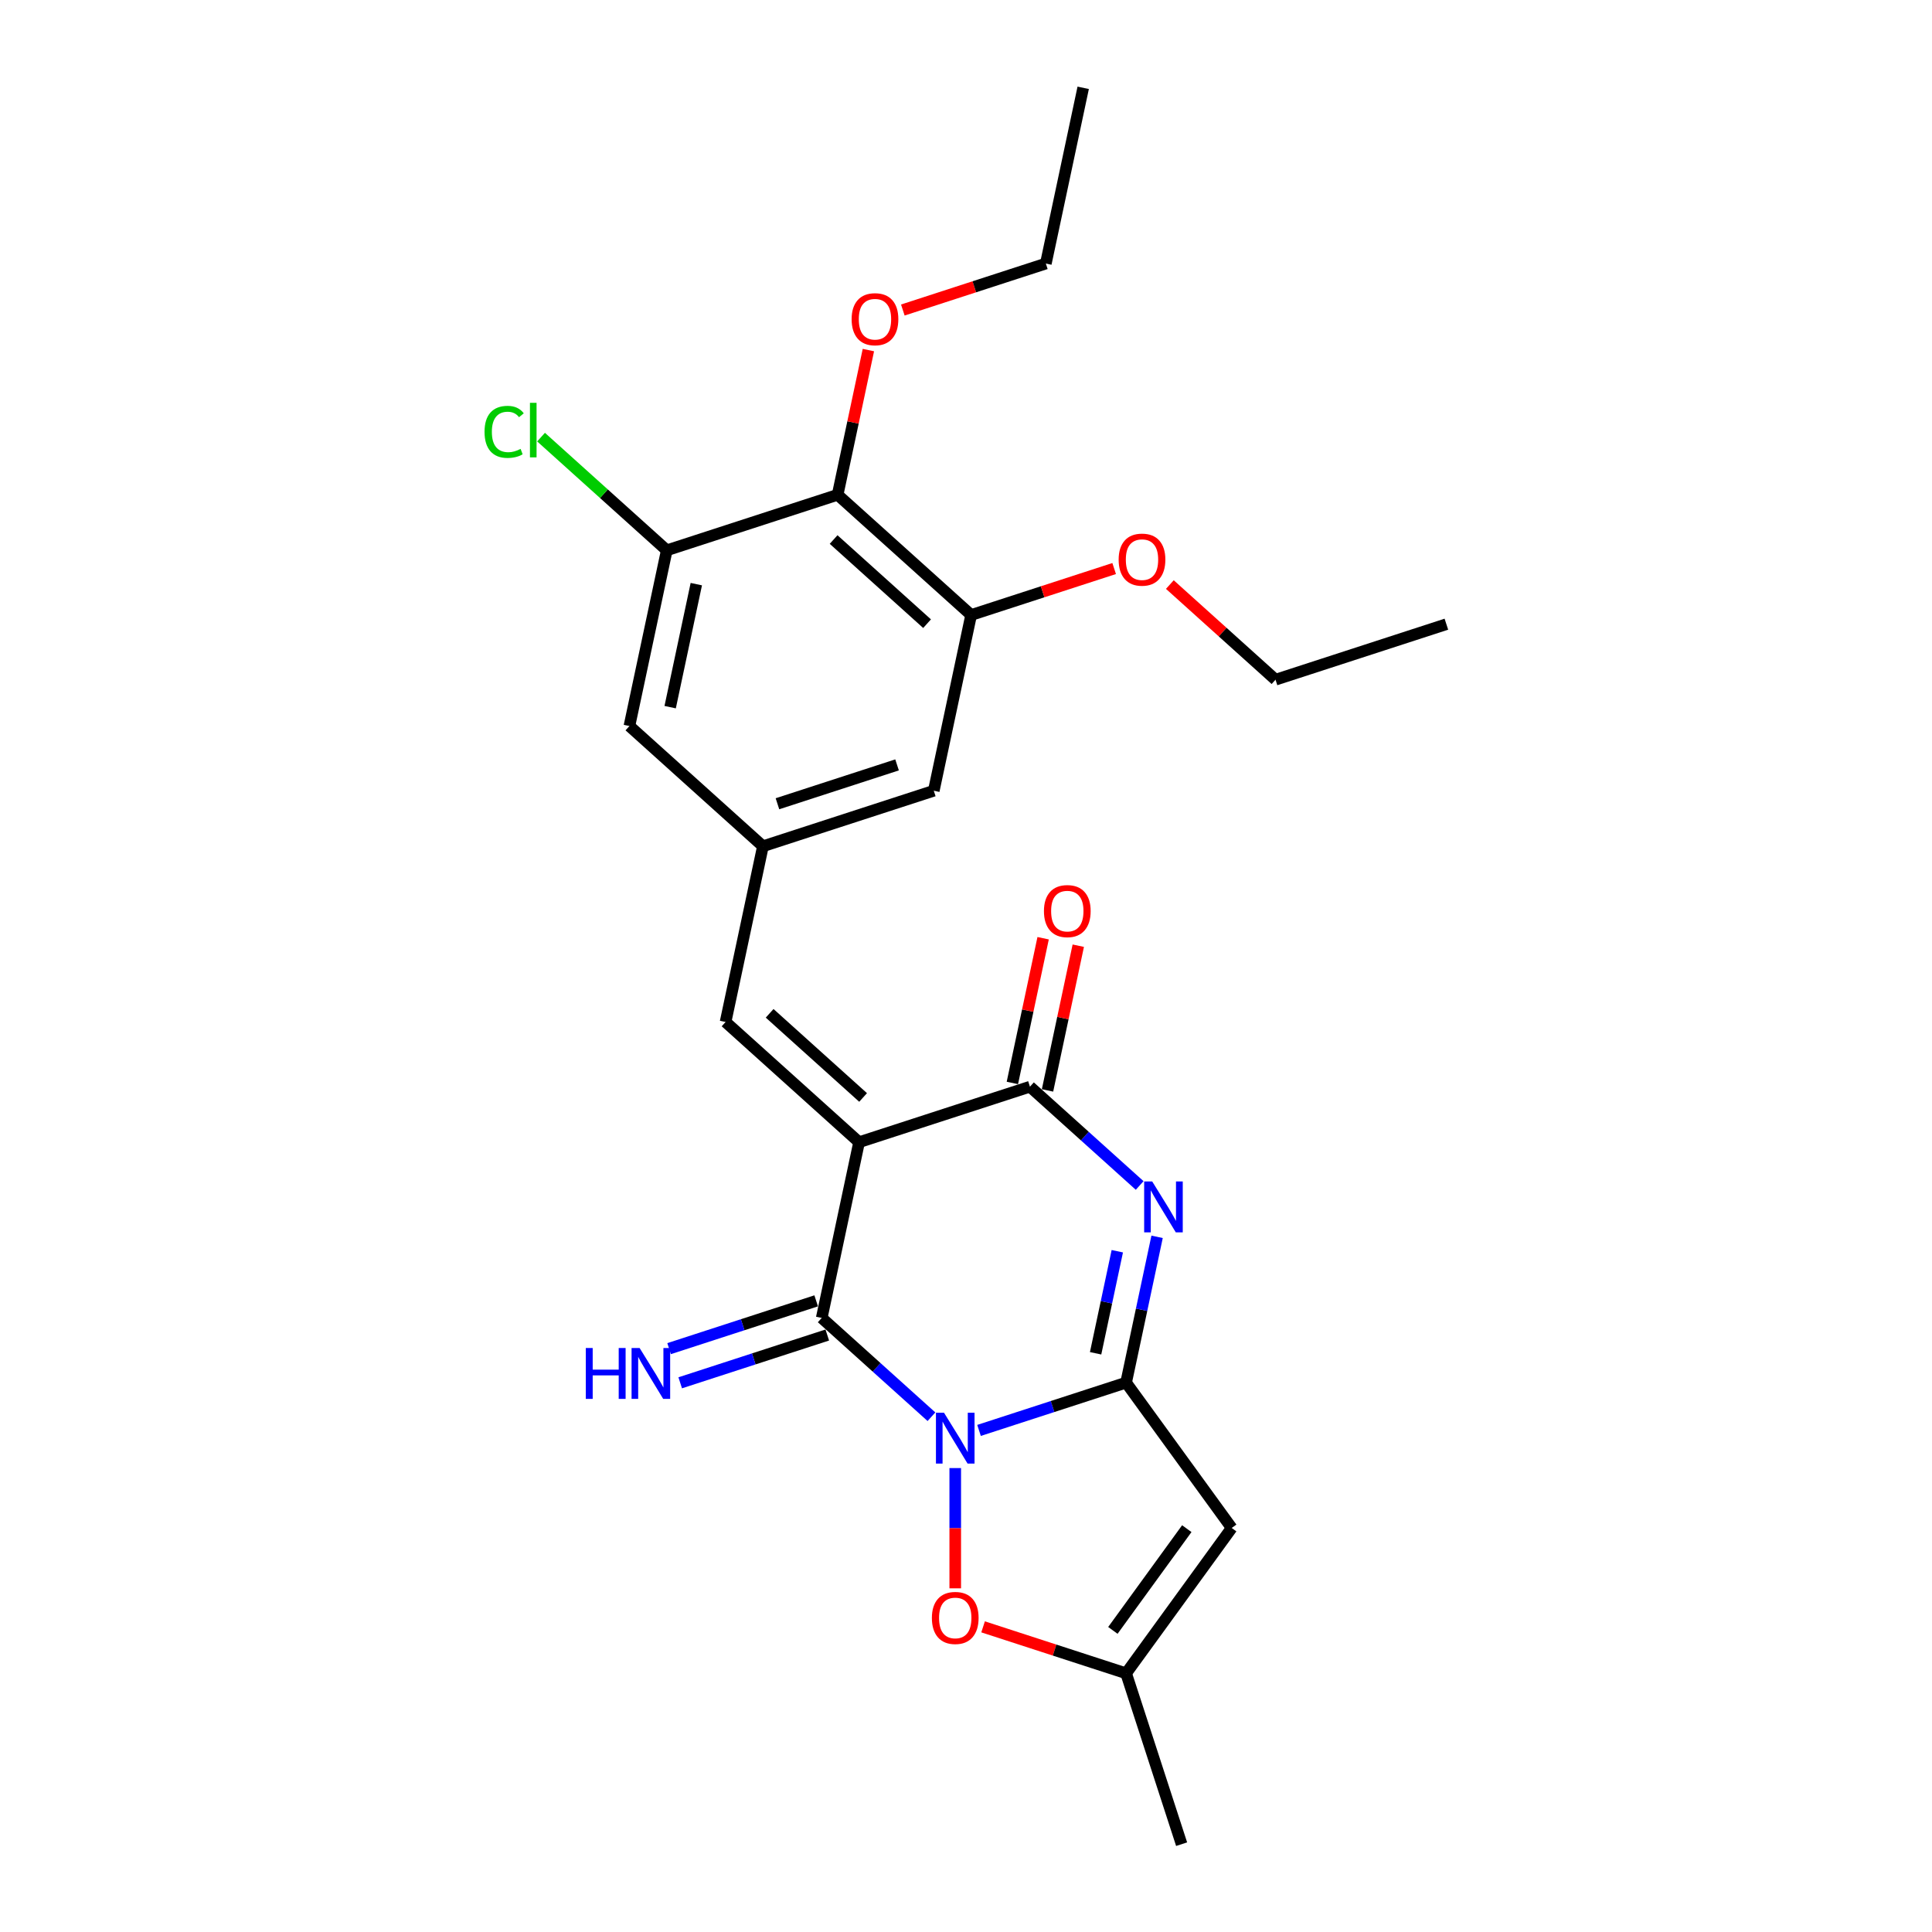 <?xml version='1.0' encoding='iso-8859-1'?>
<svg version='1.1' baseProfile='full'
              xmlns='http://www.w3.org/2000/svg'
                      xmlns:rdkit='http://www.rdkit.org/xml'
                      xmlns:xlink='http://www.w3.org/1999/xlink'
                  xml:space='preserve'
width='1000px' height='1000px' viewBox='0 0 1000 1000'>
<!-- END OF HEADER -->
<rect style='opacity:1.0;fill:#FFFFFF;stroke:none' width='1000' height='1000' x='0' y='0'> </rect>
<path class='bond-1' d='M 506.743,740.381 L 544.806,728.014' style='fill:none;fill-rule:evenodd;stroke:#0000FF;stroke-width:6px;stroke-linecap:butt;stroke-linejoin:miter;stroke-opacity:1' />
<path class='bond-1' d='M 544.806,728.014 L 582.869,715.646' style='fill:none;fill-rule:evenodd;stroke:#000000;stroke-width:6px;stroke-linecap:butt;stroke-linejoin:miter;stroke-opacity:1' />
<path class='bond-2' d='M 482.119,733.296 L 453.722,707.728' style='fill:none;fill-rule:evenodd;stroke:#0000FF;stroke-width:6px;stroke-linecap:butt;stroke-linejoin:miter;stroke-opacity:1' />
<path class='bond-2' d='M 453.722,707.728 L 425.326,682.159' style='fill:none;fill-rule:evenodd;stroke:#000000;stroke-width:6px;stroke-linecap:butt;stroke-linejoin:miter;stroke-opacity:1' />
<path class='bond-6' d='M 494.431,759.874 L 494.431,790.996' style='fill:none;fill-rule:evenodd;stroke:#0000FF;stroke-width:6px;stroke-linecap:butt;stroke-linejoin:miter;stroke-opacity:1' />
<path class='bond-6' d='M 494.431,790.996 L 494.431,822.118' style='fill:none;fill-rule:evenodd;stroke:#FF0000;stroke-width:6px;stroke-linecap:butt;stroke-linejoin:miter;stroke-opacity:1' />
<path class='bond-0' d='M 444.659,591.201 L 425.326,682.159' style='fill:none;fill-rule:evenodd;stroke:#000000;stroke-width:6px;stroke-linecap:butt;stroke-linejoin:miter;stroke-opacity:1' />
<path class='bond-4' d='M 444.659,591.201 L 533.098,562.466' style='fill:none;fill-rule:evenodd;stroke:#000000;stroke-width:6px;stroke-linecap:butt;stroke-linejoin:miter;stroke-opacity:1' />
<path class='bond-7' d='M 444.659,591.201 L 375.554,528.979' style='fill:none;fill-rule:evenodd;stroke:#000000;stroke-width:6px;stroke-linecap:butt;stroke-linejoin:miter;stroke-opacity:1' />
<path class='bond-7' d='M 446.738,568.047 L 398.365,524.491' style='fill:none;fill-rule:evenodd;stroke:#000000;stroke-width:6px;stroke-linecap:butt;stroke-linejoin:miter;stroke-opacity:1' />
<path class='bond-3' d='M 582.869,715.646 L 590.89,677.913' style='fill:none;fill-rule:evenodd;stroke:#000000;stroke-width:6px;stroke-linecap:butt;stroke-linejoin:miter;stroke-opacity:1' />
<path class='bond-3' d='M 590.89,677.913 L 598.91,640.18' style='fill:none;fill-rule:evenodd;stroke:#0000FF;stroke-width:6px;stroke-linecap:butt;stroke-linejoin:miter;stroke-opacity:1' />
<path class='bond-3' d='M 567.084,700.46 L 572.698,674.047' style='fill:none;fill-rule:evenodd;stroke:#000000;stroke-width:6px;stroke-linecap:butt;stroke-linejoin:miter;stroke-opacity:1' />
<path class='bond-3' d='M 572.698,674.047 L 578.312,647.634' style='fill:none;fill-rule:evenodd;stroke:#0000FF;stroke-width:6px;stroke-linecap:butt;stroke-linejoin:miter;stroke-opacity:1' />
<path class='bond-5' d='M 582.869,715.646 L 637.527,790.876' style='fill:none;fill-rule:evenodd;stroke:#000000;stroke-width:6px;stroke-linecap:butt;stroke-linejoin:miter;stroke-opacity:1' />
<path class='bond-13' d='M 422.452,673.315 L 384.389,685.683' style='fill:none;fill-rule:evenodd;stroke:#000000;stroke-width:6px;stroke-linecap:butt;stroke-linejoin:miter;stroke-opacity:1' />
<path class='bond-13' d='M 384.389,685.683 L 346.325,698.05' style='fill:none;fill-rule:evenodd;stroke:#0000FF;stroke-width:6px;stroke-linecap:butt;stroke-linejoin:miter;stroke-opacity:1' />
<path class='bond-13' d='M 428.199,691.003 L 390.136,703.371' style='fill:none;fill-rule:evenodd;stroke:#000000;stroke-width:6px;stroke-linecap:butt;stroke-linejoin:miter;stroke-opacity:1' />
<path class='bond-13' d='M 390.136,703.371 L 352.073,715.738' style='fill:none;fill-rule:evenodd;stroke:#0000FF;stroke-width:6px;stroke-linecap:butt;stroke-linejoin:miter;stroke-opacity:1' />
<path class='bond-26' d='M 589.891,613.603 L 561.495,588.034' style='fill:none;fill-rule:evenodd;stroke:#0000FF;stroke-width:6px;stroke-linecap:butt;stroke-linejoin:miter;stroke-opacity:1' />
<path class='bond-26' d='M 561.495,588.034 L 533.098,562.466' style='fill:none;fill-rule:evenodd;stroke:#000000;stroke-width:6px;stroke-linecap:butt;stroke-linejoin:miter;stroke-opacity:1' />
<path class='bond-16' d='M 542.194,564.399 L 550.155,526.945' style='fill:none;fill-rule:evenodd;stroke:#000000;stroke-width:6px;stroke-linecap:butt;stroke-linejoin:miter;stroke-opacity:1' />
<path class='bond-16' d='M 550.155,526.945 L 558.116,489.492' style='fill:none;fill-rule:evenodd;stroke:#FF0000;stroke-width:6px;stroke-linecap:butt;stroke-linejoin:miter;stroke-opacity:1' />
<path class='bond-16' d='M 524.002,560.533 L 531.963,523.079' style='fill:none;fill-rule:evenodd;stroke:#000000;stroke-width:6px;stroke-linecap:butt;stroke-linejoin:miter;stroke-opacity:1' />
<path class='bond-16' d='M 531.963,523.079 L 539.924,485.625' style='fill:none;fill-rule:evenodd;stroke:#FF0000;stroke-width:6px;stroke-linecap:butt;stroke-linejoin:miter;stroke-opacity:1' />
<path class='bond-25' d='M 637.527,790.876 L 582.869,866.107' style='fill:none;fill-rule:evenodd;stroke:#000000;stroke-width:6px;stroke-linecap:butt;stroke-linejoin:miter;stroke-opacity:1' />
<path class='bond-25' d='M 614.283,791.229 L 576.022,843.891' style='fill:none;fill-rule:evenodd;stroke:#000000;stroke-width:6px;stroke-linecap:butt;stroke-linejoin:miter;stroke-opacity:1' />
<path class='bond-8' d='M 508.844,842.055 L 545.857,854.081' style='fill:none;fill-rule:evenodd;stroke:#FF0000;stroke-width:6px;stroke-linecap:butt;stroke-linejoin:miter;stroke-opacity:1' />
<path class='bond-8' d='M 545.857,854.081 L 582.869,866.107' style='fill:none;fill-rule:evenodd;stroke:#000000;stroke-width:6px;stroke-linecap:butt;stroke-linejoin:miter;stroke-opacity:1' />
<path class='bond-12' d='M 375.554,528.979 L 394.888,438.021' style='fill:none;fill-rule:evenodd;stroke:#000000;stroke-width:6px;stroke-linecap:butt;stroke-linejoin:miter;stroke-opacity:1' />
<path class='bond-20' d='M 582.869,866.107 L 611.605,954.545' style='fill:none;fill-rule:evenodd;stroke:#000000;stroke-width:6px;stroke-linecap:butt;stroke-linejoin:miter;stroke-opacity:1' />
<path class='bond-9' d='M 433.556,256.106 L 502.66,318.328' style='fill:none;fill-rule:evenodd;stroke:#000000;stroke-width:6px;stroke-linecap:butt;stroke-linejoin:miter;stroke-opacity:1' />
<path class='bond-9' d='M 431.477,279.26 L 479.85,322.816' style='fill:none;fill-rule:evenodd;stroke:#000000;stroke-width:6px;stroke-linecap:butt;stroke-linejoin:miter;stroke-opacity:1' />
<path class='bond-18' d='M 433.556,256.106 L 441.517,218.652' style='fill:none;fill-rule:evenodd;stroke:#000000;stroke-width:6px;stroke-linecap:butt;stroke-linejoin:miter;stroke-opacity:1' />
<path class='bond-18' d='M 441.517,218.652 L 449.478,181.198' style='fill:none;fill-rule:evenodd;stroke:#FF0000;stroke-width:6px;stroke-linecap:butt;stroke-linejoin:miter;stroke-opacity:1' />
<path class='bond-27' d='M 433.556,256.106 L 345.117,284.841' style='fill:none;fill-rule:evenodd;stroke:#000000;stroke-width:6px;stroke-linecap:butt;stroke-linejoin:miter;stroke-opacity:1' />
<path class='bond-10' d='M 345.117,284.841 L 325.783,375.799' style='fill:none;fill-rule:evenodd;stroke:#000000;stroke-width:6px;stroke-linecap:butt;stroke-linejoin:miter;stroke-opacity:1' />
<path class='bond-10' d='M 360.408,302.351 L 346.875,366.022' style='fill:none;fill-rule:evenodd;stroke:#000000;stroke-width:6px;stroke-linecap:butt;stroke-linejoin:miter;stroke-opacity:1' />
<path class='bond-17' d='M 345.117,284.841 L 312.582,255.547' style='fill:none;fill-rule:evenodd;stroke:#000000;stroke-width:6px;stroke-linecap:butt;stroke-linejoin:miter;stroke-opacity:1' />
<path class='bond-17' d='M 312.582,255.547 L 280.048,226.253' style='fill:none;fill-rule:evenodd;stroke:#00CC00;stroke-width:6px;stroke-linecap:butt;stroke-linejoin:miter;stroke-opacity:1' />
<path class='bond-11' d='M 502.66,318.328 L 483.327,409.286' style='fill:none;fill-rule:evenodd;stroke:#000000;stroke-width:6px;stroke-linecap:butt;stroke-linejoin:miter;stroke-opacity:1' />
<path class='bond-19' d='M 502.66,318.328 L 539.673,306.302' style='fill:none;fill-rule:evenodd;stroke:#000000;stroke-width:6px;stroke-linecap:butt;stroke-linejoin:miter;stroke-opacity:1' />
<path class='bond-19' d='M 539.673,306.302 L 576.686,294.276' style='fill:none;fill-rule:evenodd;stroke:#FF0000;stroke-width:6px;stroke-linecap:butt;stroke-linejoin:miter;stroke-opacity:1' />
<path class='bond-14' d='M 394.888,438.021 L 325.783,375.799' style='fill:none;fill-rule:evenodd;stroke:#000000;stroke-width:6px;stroke-linecap:butt;stroke-linejoin:miter;stroke-opacity:1' />
<path class='bond-15' d='M 394.888,438.021 L 483.327,409.286' style='fill:none;fill-rule:evenodd;stroke:#000000;stroke-width:6px;stroke-linecap:butt;stroke-linejoin:miter;stroke-opacity:1' />
<path class='bond-15' d='M 402.407,416.023 L 464.314,395.908' style='fill:none;fill-rule:evenodd;stroke:#000000;stroke-width:6px;stroke-linecap:butt;stroke-linejoin:miter;stroke-opacity:1' />
<path class='bond-21' d='M 467.303,160.465 L 504.315,148.438' style='fill:none;fill-rule:evenodd;stroke:#FF0000;stroke-width:6px;stroke-linecap:butt;stroke-linejoin:miter;stroke-opacity:1' />
<path class='bond-21' d='M 504.315,148.438 L 541.328,136.412' style='fill:none;fill-rule:evenodd;stroke:#000000;stroke-width:6px;stroke-linecap:butt;stroke-linejoin:miter;stroke-opacity:1' />
<path class='bond-22' d='M 605.512,302.57 L 632.858,327.193' style='fill:none;fill-rule:evenodd;stroke:#FF0000;stroke-width:6px;stroke-linecap:butt;stroke-linejoin:miter;stroke-opacity:1' />
<path class='bond-22' d='M 632.858,327.193 L 660.204,351.815' style='fill:none;fill-rule:evenodd;stroke:#000000;stroke-width:6px;stroke-linecap:butt;stroke-linejoin:miter;stroke-opacity:1' />
<path class='bond-24' d='M 541.328,136.412 L 560.661,45.455' style='fill:none;fill-rule:evenodd;stroke:#000000;stroke-width:6px;stroke-linecap:butt;stroke-linejoin:miter;stroke-opacity:1' />
<path class='bond-23' d='M 660.204,351.815 L 748.643,323.079' style='fill:none;fill-rule:evenodd;stroke:#000000;stroke-width:6px;stroke-linecap:butt;stroke-linejoin:miter;stroke-opacity:1' />
<path  class='atom-0' d='M 488.609 731.214
L 497.239 745.163
Q 498.094 746.539, 499.471 749.031
Q 500.847 751.523, 500.921 751.672
L 500.921 731.214
L 504.418 731.214
L 504.418 757.549
L 500.81 757.549
L 491.548 742.299
Q 490.469 740.513, 489.316 738.467
Q 488.2 736.422, 487.866 735.789
L 487.866 757.549
L 484.444 757.549
L 484.444 731.214
L 488.609 731.214
' fill='#0000FF'/>
<path  class='atom-4' d='M 596.382 611.521
L 605.011 625.469
Q 605.867 626.846, 607.243 629.338
Q 608.619 631.83, 608.694 631.979
L 608.694 611.521
L 612.19 611.521
L 612.19 637.856
L 608.582 637.856
L 599.32 622.605
Q 598.242 620.82, 597.088 618.774
Q 595.973 616.728, 595.638 616.096
L 595.638 637.856
L 592.216 637.856
L 592.216 611.521
L 596.382 611.521
' fill='#0000FF'/>
<path  class='atom-7' d='M 482.342 837.446
Q 482.342 831.122, 485.466 827.589
Q 488.591 824.055, 494.431 824.055
Q 500.27 824.055, 503.395 827.589
Q 506.519 831.122, 506.519 837.446
Q 506.519 843.843, 503.358 847.489
Q 500.196 851.097, 494.431 851.097
Q 488.628 851.097, 485.466 847.489
Q 482.342 843.881, 482.342 837.446
M 494.431 848.121
Q 498.448 848.121, 500.605 845.443
Q 502.8 842.728, 502.8 837.446
Q 502.8 832.276, 500.605 829.672
Q 498.448 827.031, 494.431 827.031
Q 490.413 827.031, 488.219 829.635
Q 486.062 832.238, 486.062 837.446
Q 486.062 842.765, 488.219 845.443
Q 490.413 848.121, 494.431 848.121
' fill='#FF0000'/>
<path  class='atom-14' d='M 303.206 697.727
L 306.777 697.727
L 306.777 708.923
L 320.242 708.923
L 320.242 697.727
L 323.813 697.727
L 323.813 724.062
L 320.242 724.062
L 320.242 711.899
L 306.777 711.899
L 306.777 724.062
L 303.206 724.062
L 303.206 697.727
' fill='#0000FF'/>
<path  class='atom-14' d='M 331.066 697.727
L 339.695 711.676
Q 340.551 713.052, 341.927 715.544
Q 343.303 718.036, 343.378 718.185
L 343.378 697.727
L 346.874 697.727
L 346.874 724.062
L 343.266 724.062
L 334.004 708.812
Q 332.926 707.026, 331.773 704.98
Q 330.657 702.935, 330.322 702.302
L 330.322 724.062
L 326.9 724.062
L 326.9 697.727
L 331.066 697.727
' fill='#0000FF'/>
<path  class='atom-17' d='M 540.343 471.583
Q 540.343 465.259, 543.467 461.726
Q 546.592 458.192, 552.432 458.192
Q 558.271 458.192, 561.396 461.726
Q 564.52 465.259, 564.52 471.583
Q 564.52 477.98, 561.359 481.625
Q 558.197 485.233, 552.432 485.233
Q 546.629 485.233, 543.467 481.625
Q 540.343 478.017, 540.343 471.583
M 552.432 482.258
Q 556.449 482.258, 558.606 479.58
Q 560.801 476.864, 560.801 471.583
Q 560.801 466.412, 558.606 463.809
Q 556.449 461.168, 552.432 461.168
Q 548.415 461.168, 546.22 463.771
Q 544.063 466.375, 544.063 471.583
Q 544.063 476.902, 546.22 479.58
Q 548.415 482.258, 552.432 482.258
' fill='#FF0000'/>
<path  class='atom-18' d='M 250.793 223.53
Q 250.793 216.984, 253.843 213.561
Q 256.93 210.102, 262.77 210.102
Q 268.201 210.102, 271.102 213.933
L 268.647 215.942
Q 266.527 213.152, 262.77 213.152
Q 258.79 213.152, 256.67 215.83
Q 254.587 218.471, 254.587 223.53
Q 254.587 228.737, 256.744 231.416
Q 258.939 234.094, 263.179 234.094
Q 266.081 234.094, 269.465 232.345
L 270.507 235.135
Q 269.131 236.028, 267.048 236.549
Q 264.965 237.069, 262.659 237.069
Q 256.93 237.069, 253.843 233.573
Q 250.793 230.076, 250.793 223.53
' fill='#00CC00'/>
<path  class='atom-18' d='M 274.301 208.503
L 277.723 208.503
L 277.723 236.735
L 274.301 236.735
L 274.301 208.503
' fill='#00CC00'/>
<path  class='atom-19' d='M 440.8 165.222
Q 440.8 158.899, 443.925 155.365
Q 447.049 151.832, 452.889 151.832
Q 458.729 151.832, 461.853 155.365
Q 464.978 158.899, 464.978 165.222
Q 464.978 171.62, 461.816 175.265
Q 458.655 178.873, 452.889 178.873
Q 447.087 178.873, 443.925 175.265
Q 440.8 171.657, 440.8 165.222
M 452.889 175.897
Q 456.906 175.897, 459.064 173.219
Q 461.258 170.504, 461.258 165.222
Q 461.258 160.052, 459.064 157.448
Q 456.906 154.807, 452.889 154.807
Q 448.872 154.807, 446.677 157.411
Q 444.52 160.015, 444.52 165.222
Q 444.52 170.541, 446.677 173.219
Q 448.872 175.897, 452.889 175.897
' fill='#FF0000'/>
<path  class='atom-20' d='M 579.01 289.667
Q 579.01 283.344, 582.135 279.81
Q 585.259 276.276, 591.099 276.276
Q 596.939 276.276, 600.063 279.81
Q 603.188 283.344, 603.188 289.667
Q 603.188 296.065, 600.026 299.71
Q 596.864 303.318, 591.099 303.318
Q 585.296 303.318, 582.135 299.71
Q 579.01 296.102, 579.01 289.667
M 591.099 300.342
Q 595.116 300.342, 597.274 297.664
Q 599.468 294.949, 599.468 289.667
Q 599.468 284.497, 597.274 281.893
Q 595.116 279.252, 591.099 279.252
Q 587.082 279.252, 584.887 281.856
Q 582.73 284.459, 582.73 289.667
Q 582.73 294.986, 584.887 297.664
Q 587.082 300.342, 591.099 300.342
' fill='#FF0000'/>
</svg>
